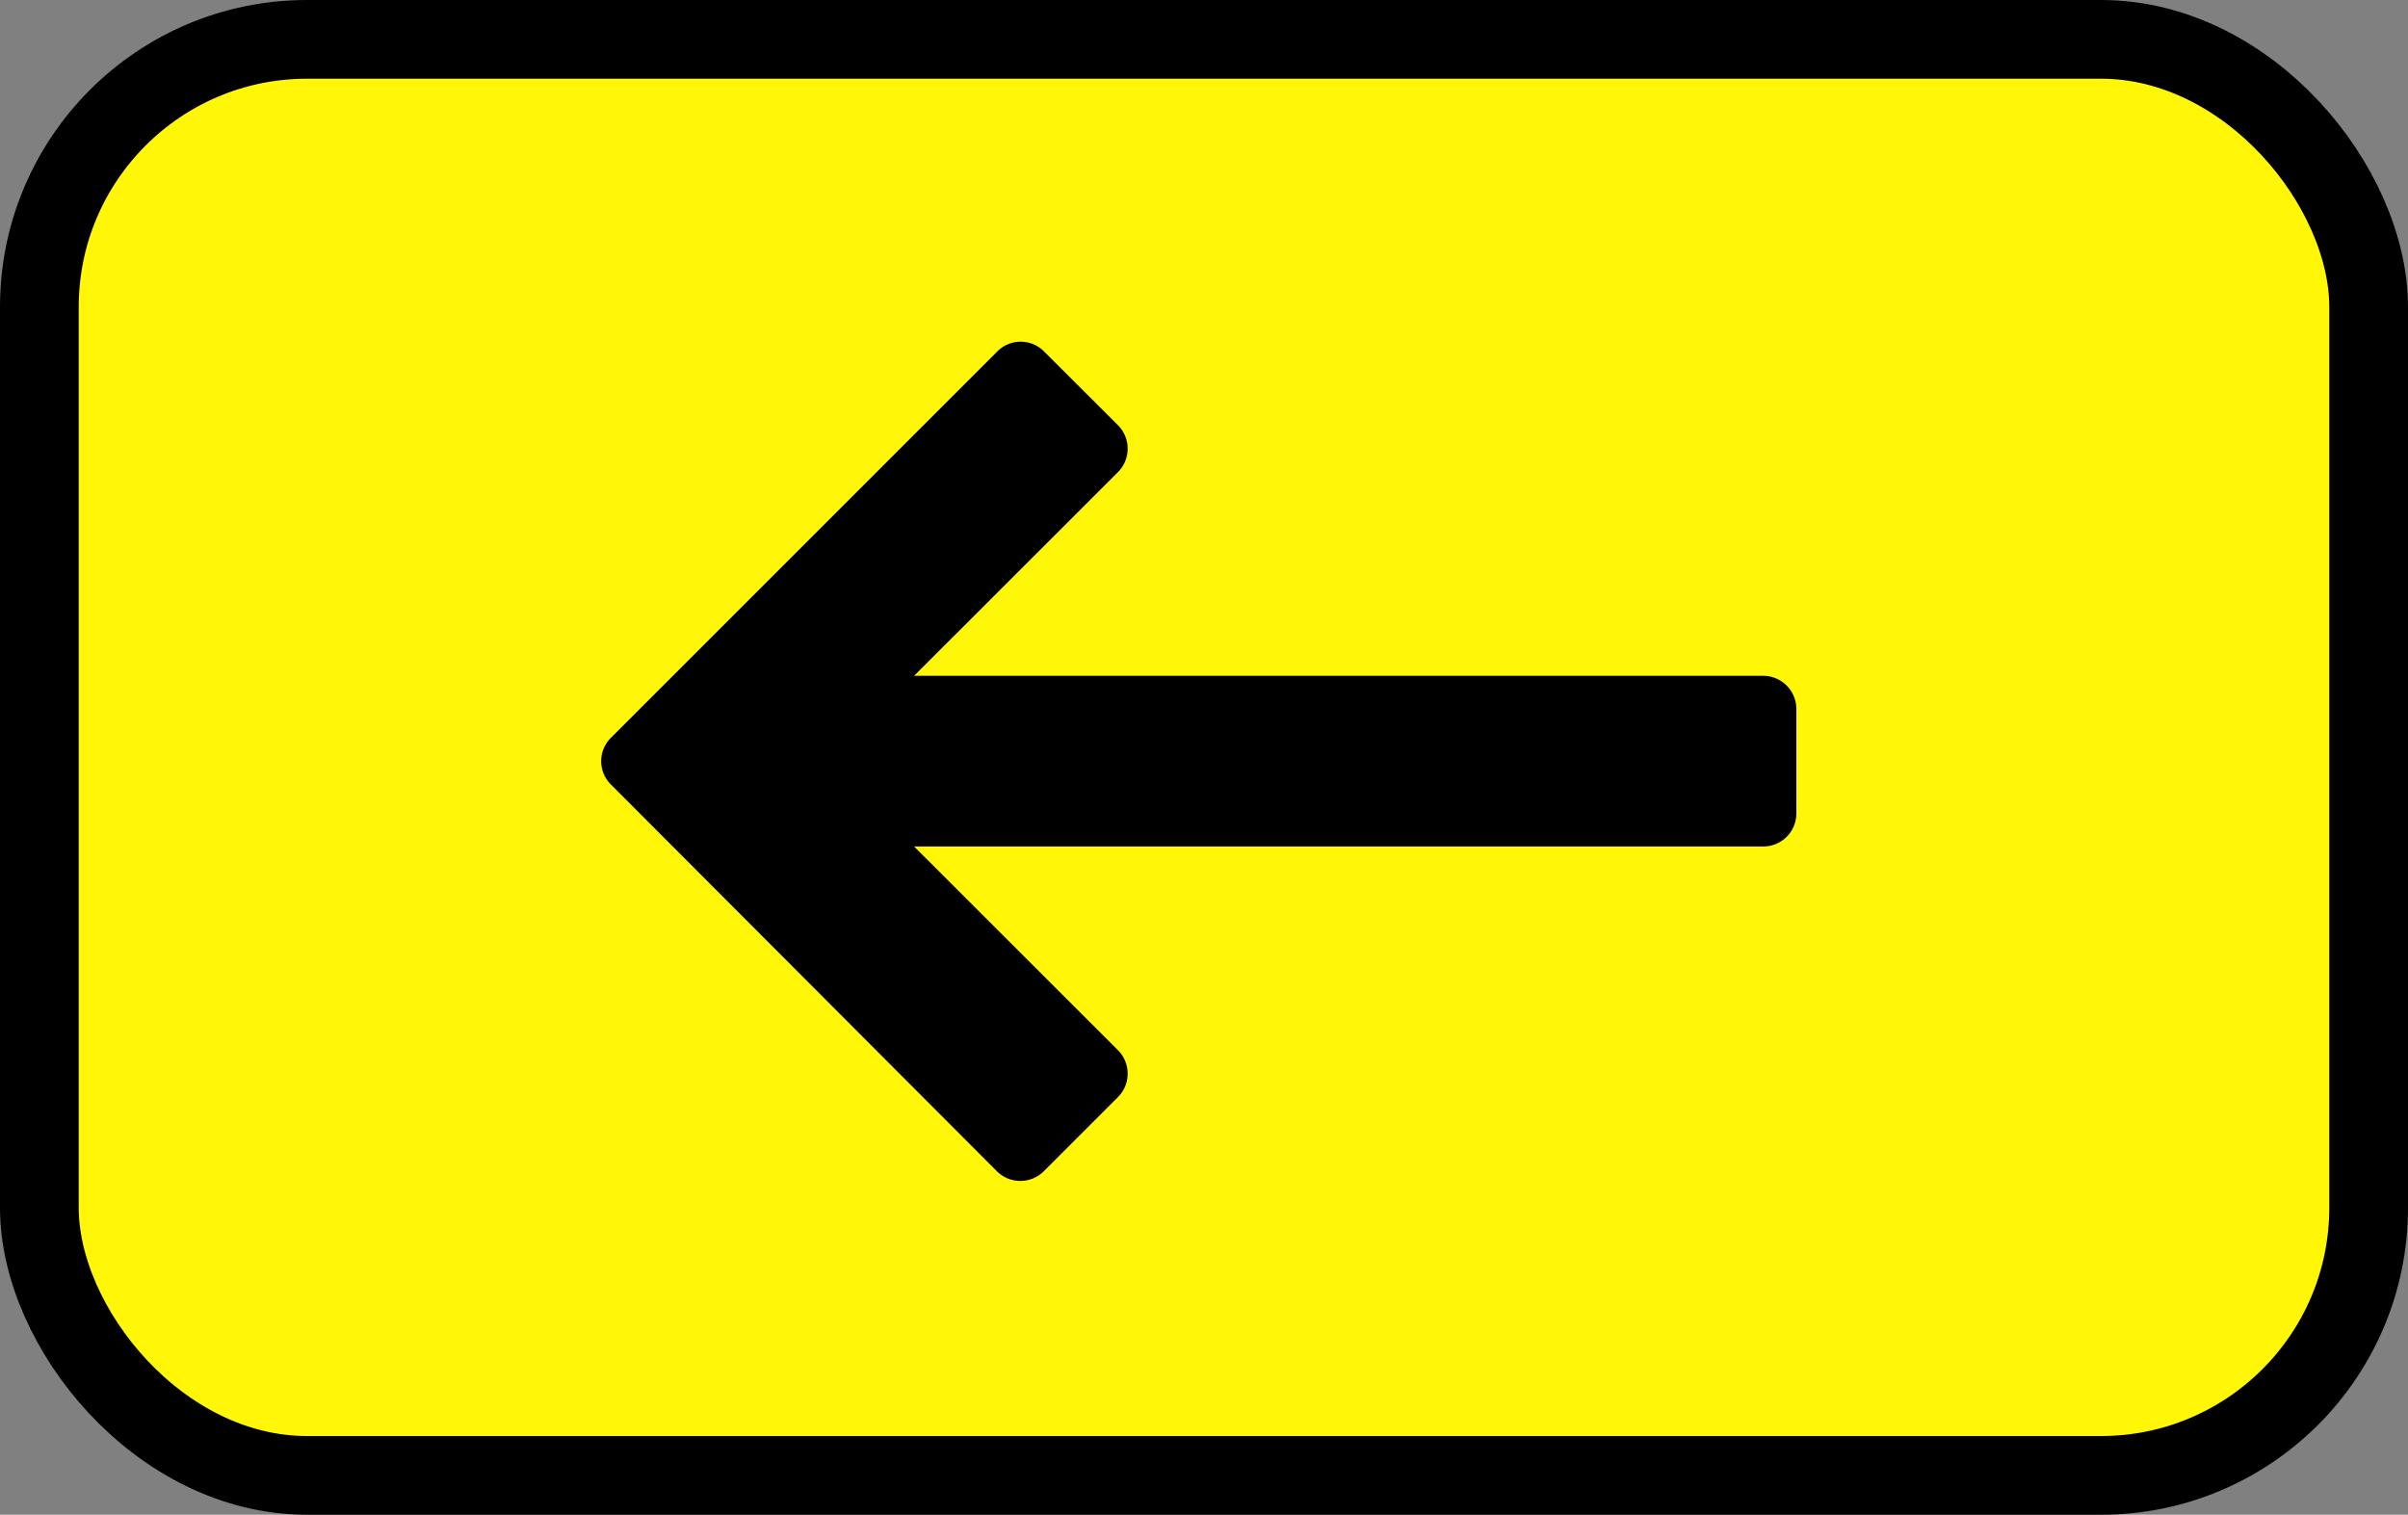 <svg xmlns="http://www.w3.org/2000/svg" width="152.95" height="96.22" viewBox="0 0 152.95 96.22"><rect x="0" y="0" width="152.95" height="96.22" fill="#808080" stroke="none"/><rect x="2.5" y="2.5" width="147.95" height="91.22" rx="17" style="fill:#fff707;stroke:#000;stroke-miterlimit:10;stroke-width:5px"/><path d="M38.81,46.86,63.33,22.34a2.09,2.09,0,0,1,3,0L71,27a2.11,2.11,0,0,1,0,3L58.06,42.93H112a2.11,2.11,0,0,1,2.1,2.11v6.62a2.1,2.1,0,0,1-2.1,2.11H58.06L71,66.7a2.11,2.11,0,0,1,0,3l-4.69,4.69a2.11,2.11,0,0,1-3,0L38.81,49.84A2.09,2.09,0,0,1,38.81,46.86Z"/></svg>